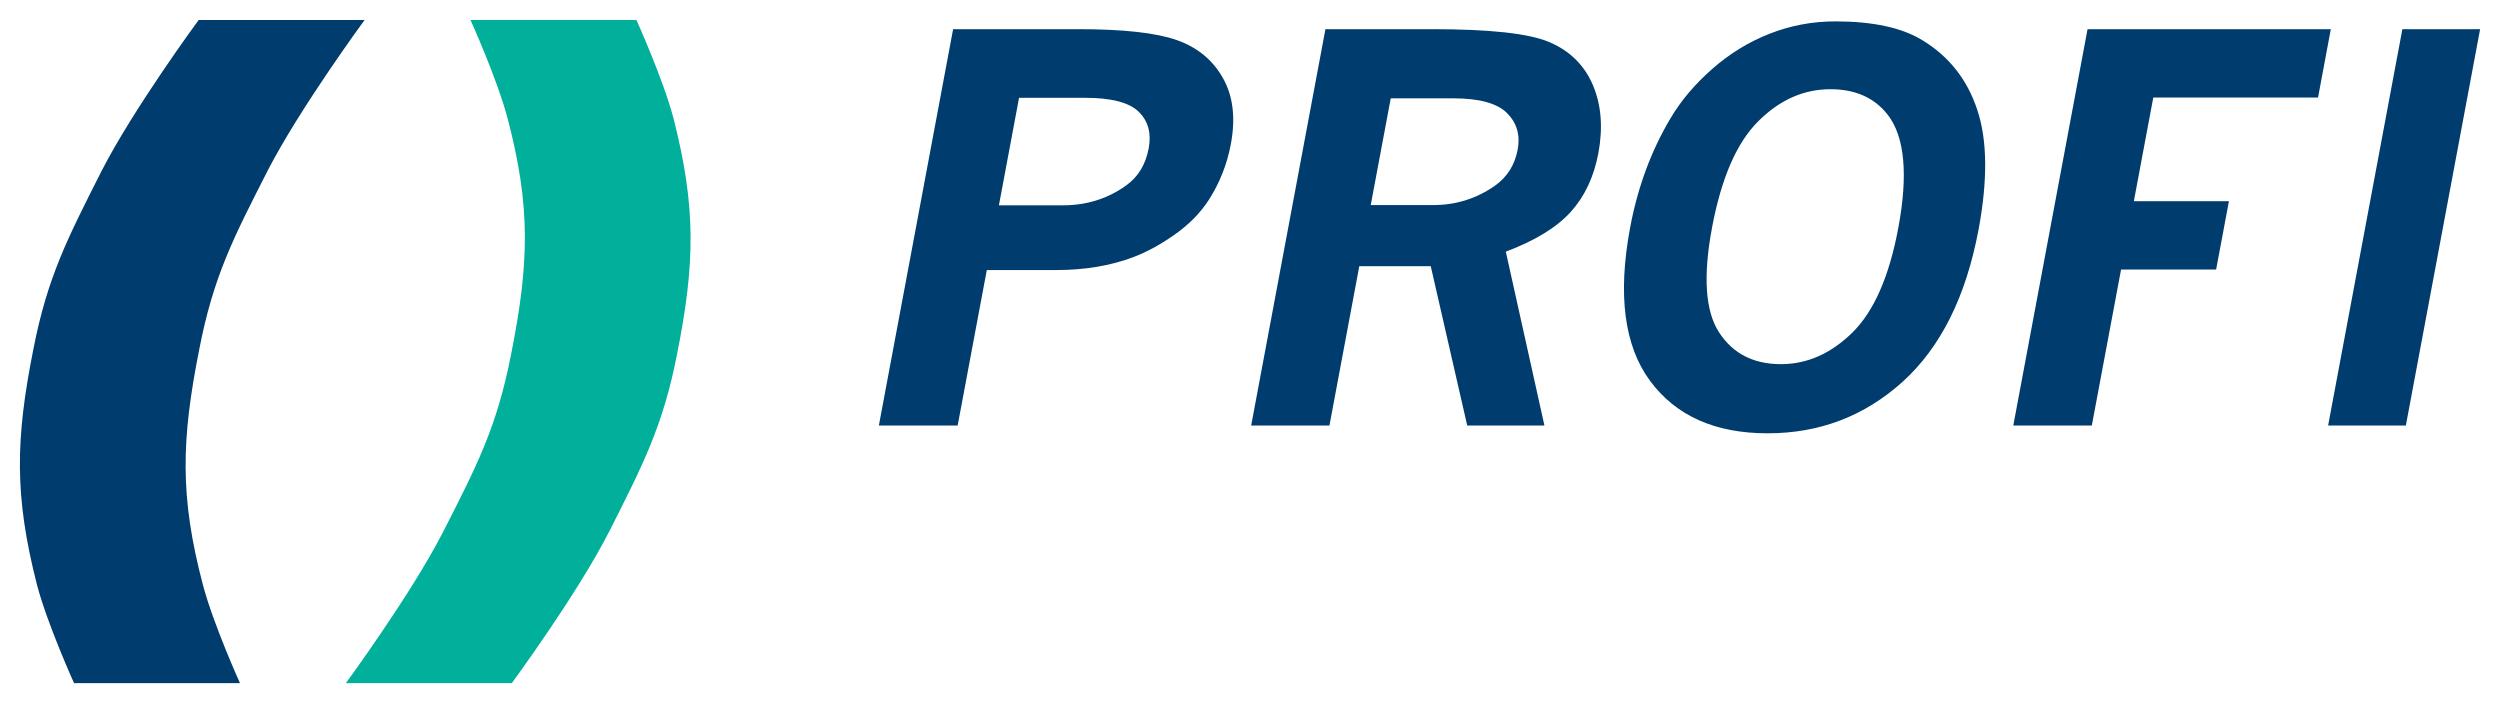 <?xml version="1.0" encoding="UTF-8" standalone="no"?>
<!DOCTYPE svg PUBLIC "-//W3C//DTD SVG 1.0//EN" "http://www.w3.org/TR/2001/REC-SVG-20010904/DTD/svg10.dtd">
<!-- Created with Inkscape (http://www.inkscape.org/) by Marsupilami -->
<svg
   xmlns:svg="http://www.w3.org/2000/svg"
   xmlns="http://www.w3.org/2000/svg"
   version="1.0"
   width="1024"
   height="288"
   viewBox="-1.629 -1.629 204.708 57.557"
   id="svg3116">
  <defs
     id="defs3118" />
  <path
     d="M 76.415,0.751 L 86.684,0.751 C 90.348,0.751 93.029,1.048 94.72,1.641 C 96.413,2.235 97.674,3.271 98.505,4.749 C 99.344,6.225 99.556,8.029 99.156,10.165 C 98.845,11.823 98.24,13.35 97.341,14.748 C 96.65,15.813 95.72,16.754 94.554,17.573 C 93.394,18.39 92.264,19.006 91.166,19.419 C 89.311,20.121 87.203,20.475 84.856,20.475 L 79.173,20.475 L 76.788,33.205 L 70.335,33.205 L 76.415,0.751 z M 81.814,6.37 L 80.165,15.175 L 85.386,15.175 C 87.334,15.175 89.064,14.639 90.569,13.56 C 91.564,12.851 92.181,11.838 92.43,10.505 C 92.661,9.274 92.39,8.281 91.615,7.514 C 90.838,6.754 89.368,6.37 87.201,6.37 L 81.814,6.37 M 106.901,0.751 L 115.663,0.751 C 120.37,0.751 123.564,1.099 125.234,1.809 C 126.904,2.518 128.09,3.684 128.793,5.306 C 129.486,6.935 129.644,8.804 129.249,10.91 C 128.886,12.844 128.13,14.451 126.989,15.711 C 125.846,16.979 124.071,18.065 121.671,18.97 L 124.834,33.205 L 118.511,33.205 L 115.525,20.158 L 109.674,20.158 L 107.23,33.205 L 100.821,33.205 L 106.901,0.751 z M 112.249,6.414 L 110.611,15.154 L 115.724,15.154 C 117.593,15.154 119.278,14.625 120.794,13.56 C 121.789,12.851 122.406,11.874 122.643,10.614 C 122.868,9.411 122.57,8.413 121.758,7.609 C 120.951,6.813 119.483,6.414 117.361,6.414 L 112.249,6.414 M 148.658,0.114 C 151.714,0.114 154.08,0.62 155.758,1.641 C 157.956,2.966 159.46,4.879 160.281,7.369 C 161.105,9.852 161.136,13.126 160.38,17.166 C 159.351,22.655 157.279,26.804 154.165,29.621 C 151.045,32.438 147.358,33.843 143.106,33.843 C 138.805,33.843 135.598,32.409 133.484,29.549 C 131.364,26.681 130.823,22.495 131.851,17 C 132.471,13.69 133.571,10.721 135.136,8.086 C 135.989,6.63 137.133,5.276 138.564,4.016 C 139.994,2.756 141.565,1.794 143.284,1.12 C 145.004,0.446 146.789,0.114 148.658,0.114 M 148.254,5.668 C 146.06,5.668 144.086,6.544 142.33,8.304 C 140.575,10.055 139.315,12.953 138.558,17 C 137.813,20.975 138.003,23.828 139.125,25.566 C 140.254,27.311 141.944,28.18 144.204,28.18 C 146.354,28.18 148.305,27.311 150.064,25.58 C 151.814,23.85 153.064,21.004 153.804,17.058 C 154.63,12.648 154.335,9.541 152.934,7.746 C 151.854,6.362 150.289,5.668 148.254,5.668 M 169.306,0.751 L 189.226,0.751 L 188.179,6.349 L 174.688,6.349 L 173.098,14.835 L 180.883,14.835 L 179.834,20.433 L 172.05,20.433 L 169.656,33.205 L 163.226,33.205 L 169.306,0.751 z M 195.085,0.751 L 201.45,0.751 L 195.37,33.205 L 189.005,33.205 L 195.085,0.751 z"
     id="path2573"
     style="fill:#003c6e;fill-opacity:1;fill-rule:nonzero;stroke:none" />
  <path
     d="M 40.281,54.297 L 26.694,54.297 C 26.694,54.297 31.998,47.075 34.624,41.974 C 37.403,36.519 39.069,33.336 40.231,27.326 C 41.695,19.951 41.848,15.305 39.928,8.031 C 39.069,4.799 36.898,0 36.898,0 L 50.484,0 C 50.484,0 52.656,4.799 53.515,8.031 C 55.384,15.355 55.283,19.951 53.818,27.326 C 52.656,33.286 50.989,36.468 48.261,41.873 C 45.635,47.024 40.281,54.297 40.281,54.297"
     id="path2593"
     style="fill:#00b09b;fill-opacity:1;fill-rule:evenodd;stroke:none" />
  <path
     d="M 14.636,0.001 L 28.224,0.001 C 28.224,0.001 22.92,7.224 20.294,12.325 C 17.515,17.78 15.849,20.962 14.686,26.973 C 13.223,34.347 13.07,38.994 14.99,46.267 C 15.849,49.5 18.02,54.299 18.02,54.299 L 4.434,54.299 C 4.434,54.299 2.261,49.5 1.403,46.267 C -0.466,38.944 -0.365,34.347 1.1,26.973 C 2.261,21.012 3.929,17.831 6.656,12.426 C 9.283,7.275 14.636,0.001 14.636,0.001"
     id="path2597"
     style="fill:#003c6e;fill-opacity:1;fill-rule:evenodd;stroke:none" />
</svg>
<!-- version: 20090314, original size: 201.45004 54.298752, border: 3% -->
